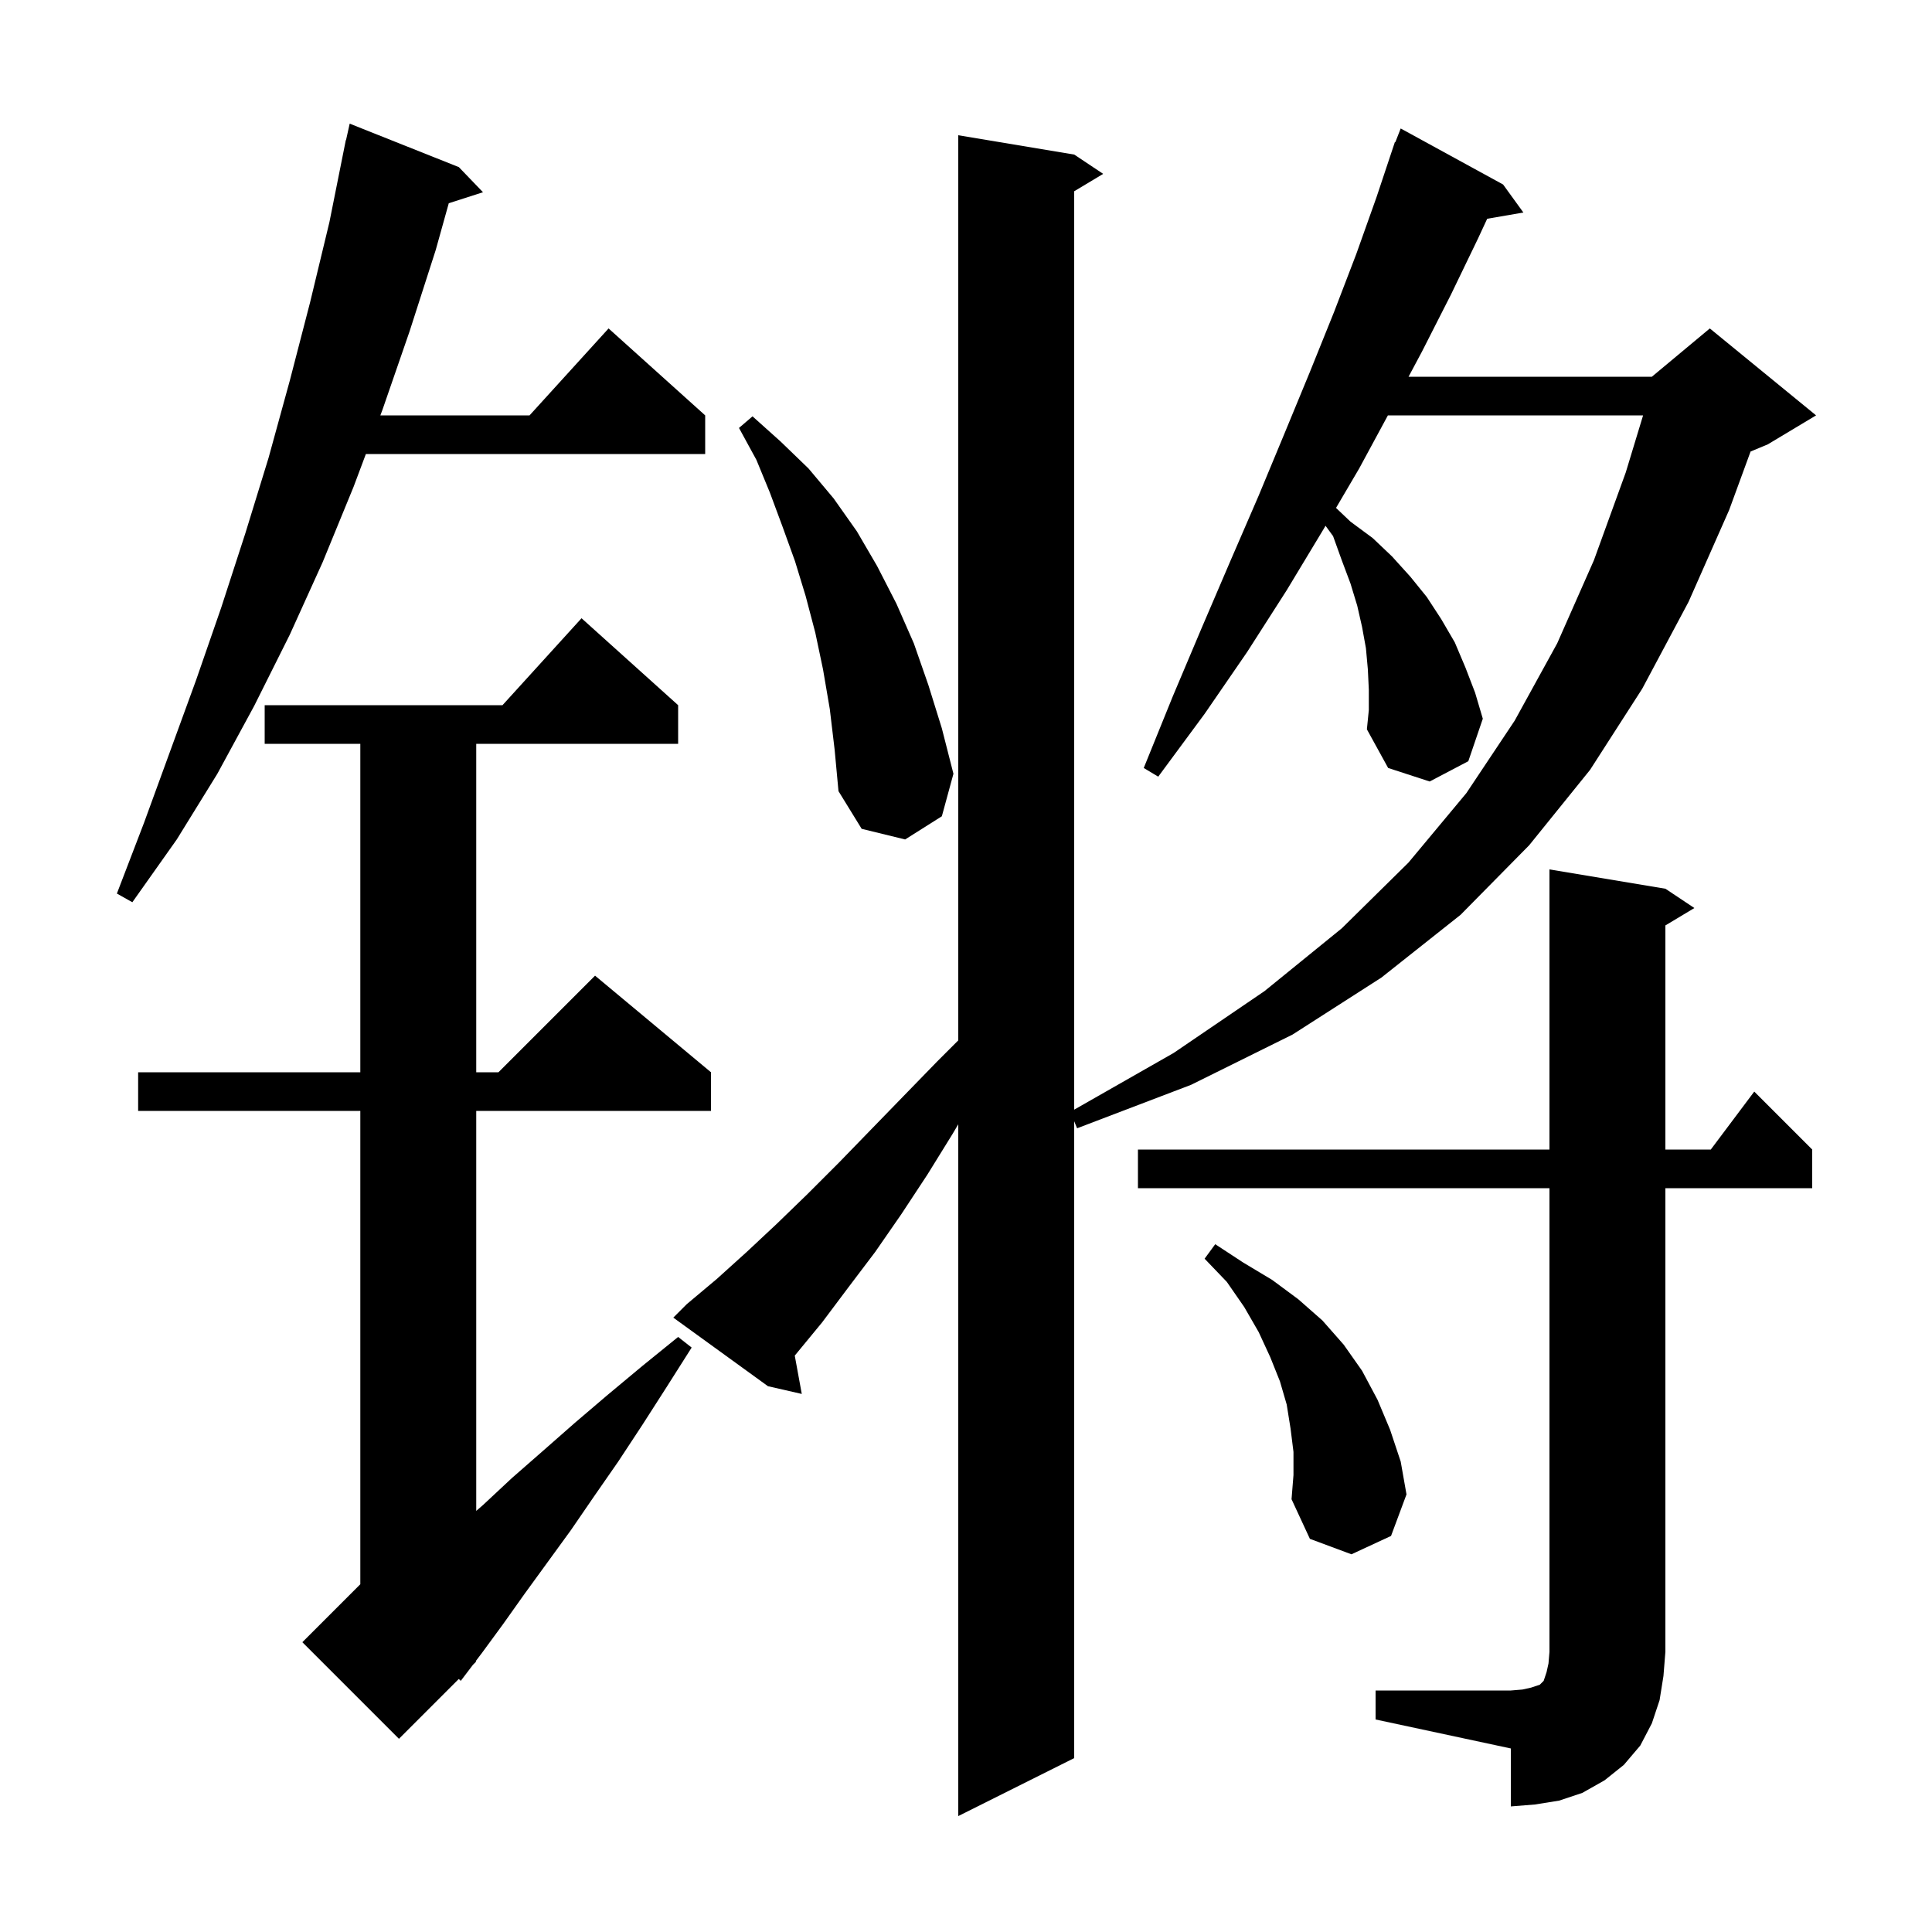 <svg xmlns="http://www.w3.org/2000/svg" xmlns:xlink="http://www.w3.org/1999/xlink" version="1.1" baseProfile="full" viewBox="0 0 200 200" width="200" height="200">
<g fill="black">
<path d="M 71.1 135.0 L 74.2 132.4 L 77.3 129.6 L 80.4 126.7 L 83.6 123.6 L 86.8 120.4 L 90.1 117.0 L 93.5 113.5 L 97.0 109.9 L 99.2 107.7 L 99.2 14.0 L 111.2 16.0 L 114.2 18.0 L 111.2 19.8 L 111.2 114.872 L 121.5 109.0 L 130.9 102.6 L 138.9 96.1 L 145.8 89.3 L 151.8 82.1 L 156.8 74.6 L 161.2 66.6 L 165.0 58.0 L 168.3 48.9 L 170.092 43.0 L 143.675 43.0 L 140.7 48.5 L 138.304 52.579 L 139.8 54.0 L 142.1 55.7 L 144.1 57.6 L 146.0 59.7 L 147.7 61.8 L 149.2 64.1 L 150.6 66.5 L 151.7 69.1 L 152.7 71.7 L 153.5 74.4 L 152.0 78.8 L 148.0 80.9 L 143.7 79.5 L 141.5 75.5 L 141.7 73.5 L 141.7 71.4 L 141.6 69.3 L 141.4 67.1 L 141.0 64.9 L 140.5 62.7 L 139.8 60.4 L 138.9 58.0 L 138.0 55.5 L 137.219 54.427 L 137.0 54.8 L 133.2 61.1 L 129.1 67.5 L 124.7 73.9 L 119.9 80.4 L 118.4 79.5 L 121.4 72.1 L 124.4 65.0 L 127.4 58.0 L 130.3 51.3 L 133.0 44.8 L 135.6 38.5 L 138.1 32.3 L 140.4 26.3 L 142.5 20.4 L 144.4 14.7 L 144.445 14.718 L 145.0 13.3 L 155.6 19.1 L 157.7 22.0 L 153.954 22.646 L 153.0 24.7 L 150.2 30.5 L 147.2 36.4 L 145.813 39.0 L 171.0 39.0 L 177.0 34.0 L 188.0 43.0 L 183.0 46.0 L 181.219 46.742 L 179.0 52.8 L 174.8 62.3 L 170.0 71.3 L 164.6 79.7 L 158.3 87.5 L 151.2 94.7 L 143.0 101.2 L 133.8 107.1 L 123.3 112.3 L 111.5 116.8 L 111.2 116.071 L 111.2 182.0 L 99.2 188.0 L 99.2 116.385 L 98.6 117.4 L 96.0 121.6 L 93.3 125.7 L 90.6 129.6 L 87.8 133.3 L 85.1 136.9 L 82.3 140.3 L 82.273 140.331 L 83.0 144.3 L 79.5 143.5 L 69.7 136.4 Z M 142.4 175.0 L 156.4 175.0 L 157.6 174.9 L 158.5 174.7 L 159.4 174.4 L 159.8 174.0 L 160.1 173.1 L 160.3 172.2 L 160.4 171.0 L 160.4 123.0 L 117.8 123.0 L 117.8 119.0 L 160.4 119.0 L 160.4 90.0 L 172.4 92.0 L 175.4 94.0 L 172.4 95.8 L 172.4 119.0 L 177.1 119.0 L 181.6 113.0 L 187.6 119.0 L 187.6 123.0 L 172.4 123.0 L 172.4 171.0 L 172.2 173.5 L 171.8 176.0 L 171.0 178.4 L 169.8 180.7 L 168.1 182.7 L 166.1 184.3 L 163.8 185.6 L 161.4 186.4 L 158.9 186.8 L 156.4 187.0 L 156.4 181.0 L 142.4 178.0 Z M 70.2 73.0 L 70.2 77.0 L 49.3 77.0 L 49.3 111.0 L 51.6 111.0 L 61.6 101.0 L 73.6 111.0 L 73.6 115.0 L 49.3 115.0 L 49.3 156.407 L 50.0 155.8 L 53.0 153.0 L 56.2 150.2 L 59.5 147.3 L 62.9 144.4 L 66.5 141.4 L 70.2 138.4 L 71.6 139.5 L 69.0 143.6 L 66.5 147.5 L 64.0 151.3 L 61.5 154.9 L 59.1 158.4 L 54.3 165.0 L 52.1 168.1 L 49.9 171.1 L 49.245 171.963 L 49.3 172.0 L 48.957 172.343 L 47.7 174.0 L 47.491 173.809 L 41.3 180.0 L 31.3 170.0 L 37.3 164.0 L 37.3 115.0 L 14.3 115.0 L 14.3 111.0 L 37.3 111.0 L 37.3 77.0 L 27.4 77.0 L 27.4 73.0 L 52.018 73.0 L 60.2 64.0 Z M 133.9 150.3 L 133.6 147.9 L 133.2 145.4 L 132.5 143.0 L 131.5 140.5 L 130.3 137.9 L 128.8 135.3 L 127.0 132.7 L 124.7 130.3 L 125.8 128.8 L 128.7 130.7 L 131.7 132.5 L 134.4 134.5 L 136.9 136.7 L 139.1 139.2 L 141.0 141.9 L 142.6 144.9 L 143.9 148.0 L 145.0 151.3 L 145.6 154.7 L 144.0 159.0 L 139.9 160.9 L 135.6 159.3 L 133.7 155.2 L 133.9 152.7 Z M 47.5 17.3 L 50.0 19.9 L 46.457 21.039 L 45.1 25.9 L 42.4 34.3 L 39.6 42.4 L 39.375 43.0 L 54.818 43.0 L 63.0 34.0 L 73.0 43.0 L 73.0 47.0 L 37.875 47.0 L 36.6 50.4 L 33.4 58.2 L 30.0 65.7 L 26.3 73.1 L 22.5 80.1 L 18.3 86.9 L 13.7 93.4 L 12.1 92.5 L 14.9 85.2 L 20.3 70.4 L 22.9 62.9 L 25.4 55.2 L 27.8 47.4 L 30.0 39.4 L 32.1 31.3 L 34.1 23.0 L 35.8 14.5 L 35.821 14.505 L 36.2 12.8 Z M 85.9 73.4 L 85.2 69.3 L 84.4 65.5 L 83.4 61.7 L 82.3 58.1 L 81.0 54.5 L 79.7 51.0 L 78.3 47.6 L 76.5 44.3 L 77.9 43.1 L 80.8 45.7 L 83.7 48.5 L 86.3 51.6 L 88.7 55.0 L 90.8 58.6 L 92.8 62.5 L 94.6 66.6 L 96.1 70.9 L 97.5 75.4 L 98.7 80.1 L 97.5 84.5 L 93.7 86.9 L 89.2 85.8 L 86.8 81.9 L 86.4 77.6 Z " />
</g>
</svg>
